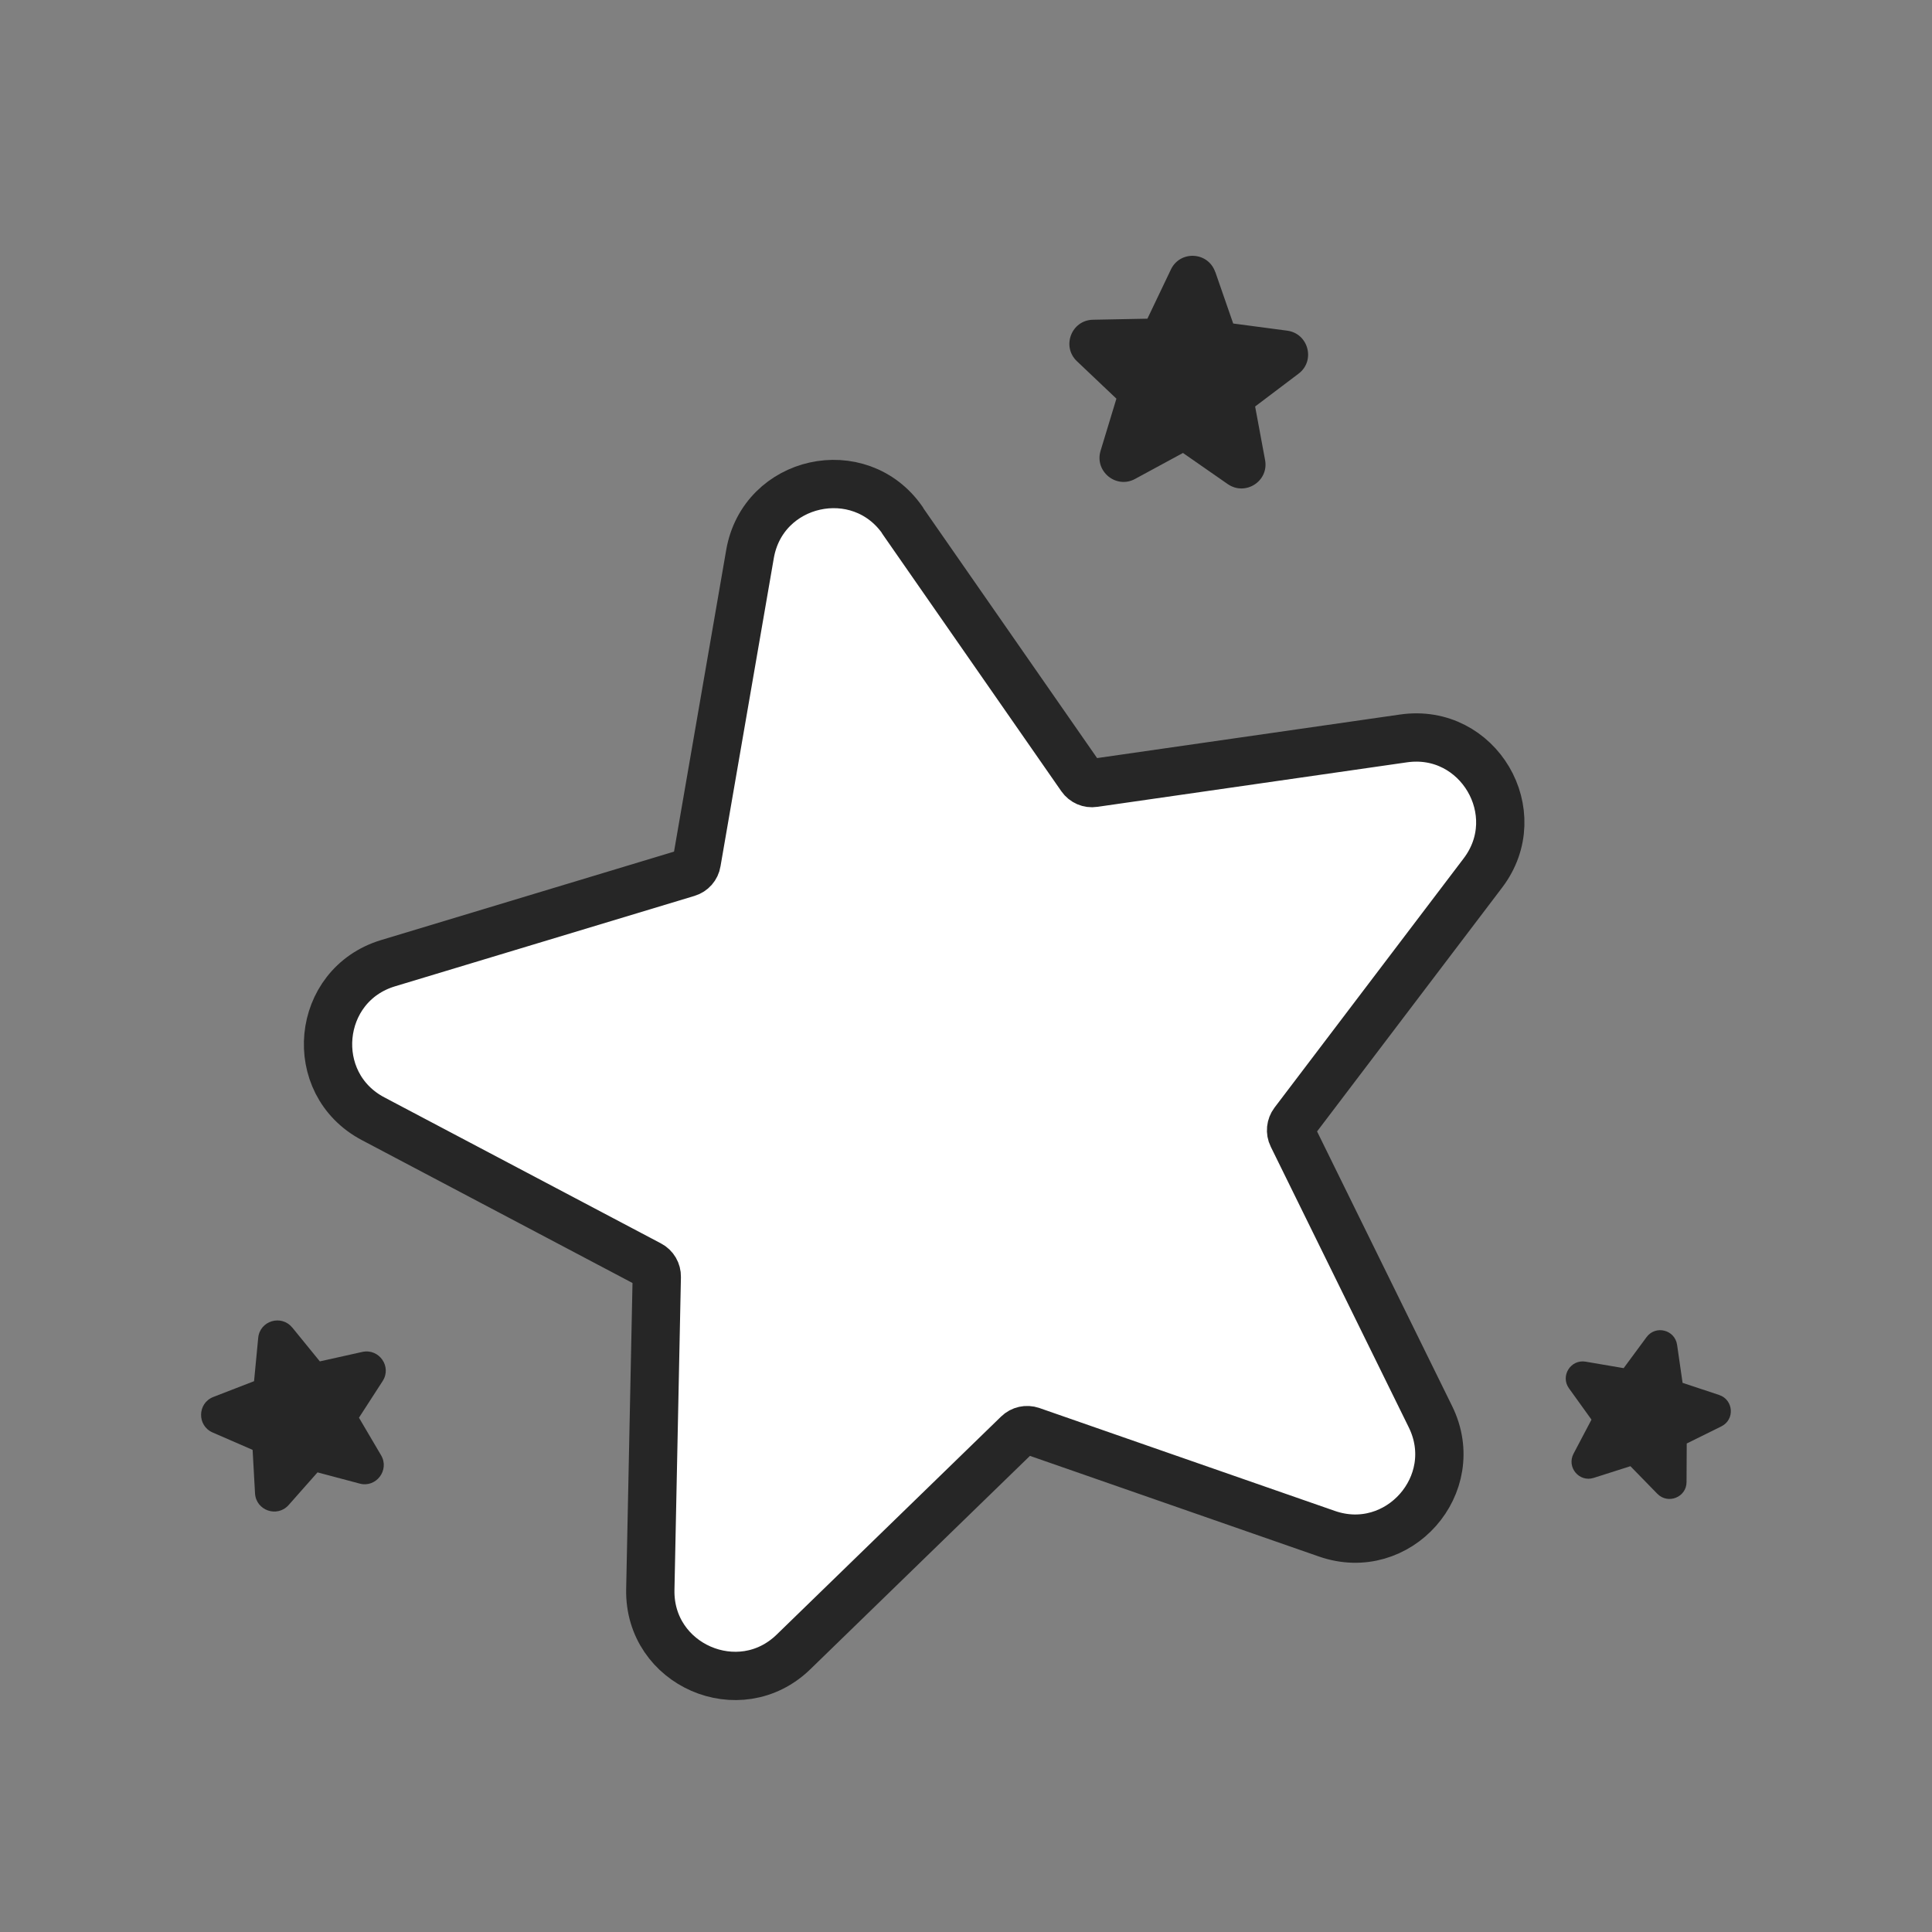 <?xml version="1.0" encoding="UTF-8"?><svg id="star" xmlns="http://www.w3.org/2000/svg" viewBox="0 0 200 200"><rect x="0" y="0" width="200" height="200" fill="#808080" stroke="none"/><defs><style>.cls-1 {
        fill: none;
        stroke: #262626;
        stroke-linecap: round;
        stroke-linejoin: round;
        stroke-width: 5px;
      }

      .cls-2 {
        fill: #262626;
      }

      .cls-2, .cls-3 {
        stroke-width: 0px;
      }

      .cls-3 {
        fill: #fff;
      }</style></defs><path class="cls-3" d="M93.43,53.89l18.49,26.59c.3.43.81.65,1.32.57l32.06-4.61c7.73-1.11,12.93,7.71,8.21,13.93l-19.58,25.8c-.31.41-.37.97-.14,1.43l14.29,29.06c3.45,7.01-3.34,14.68-10.72,12.11l-30.58-10.65c-.49-.17-1.03-.05-1.4.31l-23.23,22.57c-5.6,5.45-14.99,1.36-14.83-6.45l.67-32.38c.01-.52-.27-1-.73-1.24l-28.64-15.12c-6.91-3.65-5.93-13.84,1.55-16.1l31-9.36c.5-.15.87-.57.95-1.08l5.52-31.91c1.33-7.7,11.33-9.91,15.79-3.5Z"/><path class="cls-1" d="M93.43,53.89l18.49,26.59c.3.43.81.65,1.32.57l32.06-4.61c7.73-1.11,12.93,7.71,8.21,13.93l-19.58,25.8c-.31.41-.37.97-.14,1.43l14.29,29.06c3.45,7.01-3.34,14.68-10.72,12.11l-30.58-10.65c-.49-.17-1.03-.05-1.4.31l-23.23,22.57c-5.6,5.45-14.99,1.36-14.83-6.45l.67-32.38c.01-.52-.27-1-.73-1.24l-28.64-15.12c-6.91-3.65-5.93-13.84,1.55-16.1l31-9.36c.5-.15.87-.57.95-1.08l5.52-31.91c1.33-7.7,11.33-9.91,15.79-3.5Z"/><g><path class="cls-2" d="M173.61,139.2l.57,3.95,3.79,1.26c1.49.5,1.64,2.55.22,3.25l-3.58,1.77-.02,3.99c0,1.57-1.92,2.34-3.02,1.22l-2.79-2.86-3.8,1.21c-1.5.48-2.82-1.1-2.09-2.5l1.86-3.53-2.33-3.24c-.92-1.28.18-3.03,1.73-2.76l3.93.67,2.37-3.21c.93-1.27,2.93-.77,3.16.79Z"/><path class="cls-2" d="M30.26,137.43l2.85,3.5,4.4-.98c1.74-.38,3.07,1.53,2.1,3.02l-2.45,3.79,2.29,3.89c.9,1.53-.51,3.39-2.22,2.93l-4.36-1.16-2.99,3.38c-1.18,1.33-3.38.57-3.48-1.21l-.25-4.5-4.14-1.8c-1.63-.71-1.58-3.04.08-3.68l4.21-1.63.43-4.49c.17-1.77,2.4-2.44,3.52-1.06Z"/><path class="cls-2" d="M125.81,28.16l1.85,5.33,5.59.74c2.2.29,2.95,3.11,1.18,4.45l-4.5,3.4,1.03,5.54c.41,2.19-2.04,3.76-3.87,2.49l-4.63-3.22-4.96,2.69c-1.95,1.06-4.21-.78-3.57-2.91l1.64-5.4-4.09-3.88c-1.61-1.53-.56-4.25,1.66-4.29l5.64-.11,2.43-5.09c.96-2.01,3.86-1.85,4.59.26Z"/></g></svg>